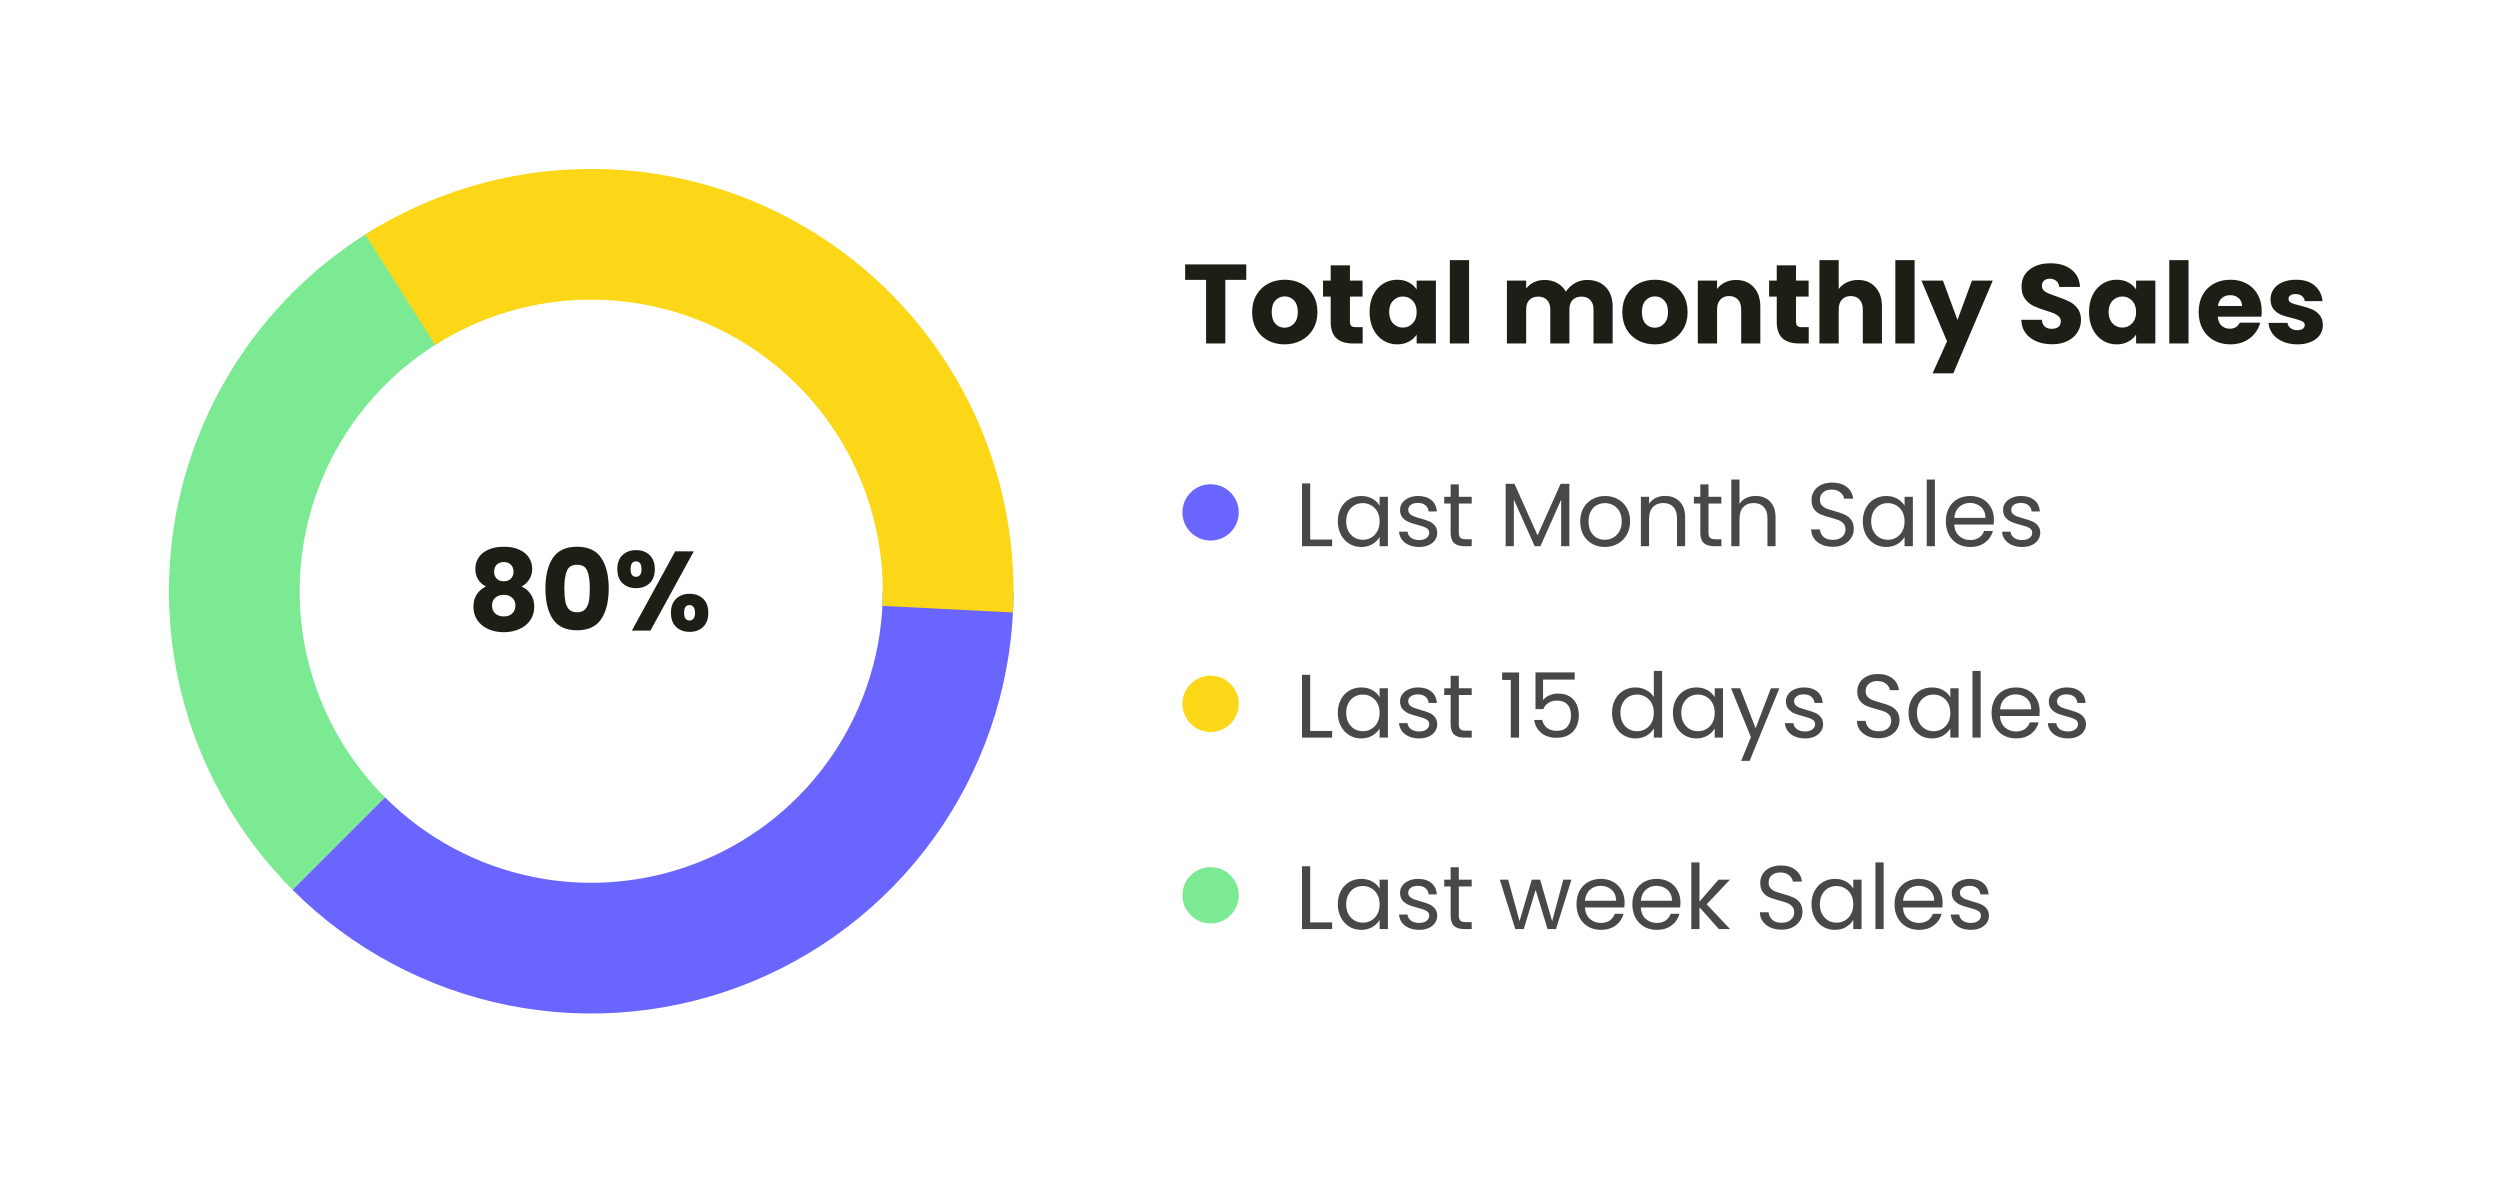 <svg width="444" height="210" viewBox="0 0 444 210" fill="none" xmlns="http://www.w3.org/2000/svg">
<rect width="444" height="210" fill="white"/>
<path d="M86.3 104.16C85.047 103.493 84.42 102.447 84.42 101.02C84.42 100.3 84.607 99.647 84.98 99.06C85.353 98.46 85.92 97.987 86.68 97.64C87.44 97.28 88.373 97.1 89.48 97.1C90.587 97.1 91.513 97.28 92.26 97.64C93.02 97.987 93.587 98.46 93.96 99.06C94.333 99.647 94.52 100.3 94.52 101.02C94.52 101.74 94.347 102.367 94 102.9C93.667 103.433 93.213 103.853 92.64 104.16C93.36 104.507 93.913 104.987 94.3 105.6C94.687 106.2 94.88 106.907 94.88 107.72C94.88 108.667 94.64 109.487 94.16 110.18C93.68 110.86 93.027 111.38 92.2 111.74C91.387 112.1 90.48 112.28 89.48 112.28C88.48 112.28 87.567 112.1 86.74 111.74C85.927 111.38 85.28 110.86 84.8 110.18C84.32 109.487 84.08 108.667 84.08 107.72C84.08 106.893 84.273 106.18 84.66 105.58C85.047 104.967 85.593 104.493 86.3 104.16ZM91.2 101.54C91.2 100.993 91.04 100.573 90.72 100.28C90.413 99.973 90 99.82 89.48 99.82C88.96 99.82 88.54 99.973 88.22 100.28C87.913 100.587 87.76 101.013 87.76 101.56C87.76 102.08 87.92 102.493 88.24 102.8C88.56 103.093 88.973 103.24 89.48 103.24C89.987 103.24 90.4 103.087 90.72 102.78C91.04 102.473 91.2 102.06 91.2 101.54ZM89.48 105.64C88.853 105.64 88.347 105.813 87.96 106.16C87.573 106.493 87.38 106.96 87.38 107.56C87.38 108.12 87.567 108.58 87.94 108.94C88.327 109.3 88.84 109.48 89.48 109.48C90.12 109.48 90.62 109.3 90.98 108.94C91.353 108.58 91.54 108.12 91.54 107.56C91.54 106.973 91.347 106.507 90.96 106.16C90.587 105.813 90.093 105.64 89.48 105.64ZM96.869 104.5C96.869 102.207 97.309 100.4 98.189 99.08C99.082 97.76 100.515 97.1 102.489 97.1C104.462 97.1 105.889 97.76 106.769 99.08C107.662 100.4 108.109 102.207 108.109 104.5C108.109 106.82 107.662 108.64 106.769 109.96C105.889 111.28 104.462 111.94 102.489 111.94C100.515 111.94 99.082 111.28 98.189 109.96C97.309 108.64 96.869 106.82 96.869 104.5ZM104.749 104.5C104.749 103.153 104.602 102.12 104.309 101.4C104.015 100.667 103.409 100.3 102.489 100.3C101.569 100.3 100.962 100.667 100.669 101.4C100.375 102.12 100.229 103.153 100.229 104.5C100.229 105.407 100.282 106.16 100.389 106.76C100.495 107.347 100.709 107.827 101.029 108.2C101.362 108.56 101.849 108.74 102.489 108.74C103.129 108.74 103.609 108.56 103.929 108.2C104.262 107.827 104.482 107.347 104.589 106.76C104.695 106.16 104.749 105.407 104.749 104.5ZM109.636 101.08C109.636 100 109.942 99.167 110.556 98.58C111.182 97.993 111.989 97.7 112.976 97.7C113.962 97.7 114.762 97.993 115.376 98.58C115.989 99.167 116.296 100 116.296 101.08C116.296 102.16 115.989 102.993 115.376 103.58C114.762 104.167 113.962 104.46 112.976 104.46C111.989 104.46 111.182 104.167 110.556 103.58C109.942 102.993 109.636 102.16 109.636 101.08ZM123.216 97.92L115.516 112H112.216L119.916 97.92H123.216ZM112.956 99.7C112.316 99.7 111.996 100.16 111.996 101.08C111.996 101.987 112.316 102.44 112.956 102.44C113.262 102.44 113.502 102.327 113.676 102.1C113.849 101.873 113.936 101.533 113.936 101.08C113.936 100.16 113.609 99.7 112.956 99.7ZM119.156 108.84C119.156 107.76 119.462 106.927 120.076 106.34C120.689 105.753 121.489 105.46 122.476 105.46C123.462 105.46 124.262 105.753 124.876 106.34C125.489 106.927 125.796 107.76 125.796 108.84C125.796 109.92 125.489 110.753 124.876 111.34C124.262 111.927 123.462 112.22 122.476 112.22C121.489 112.22 120.689 111.927 120.076 111.34C119.462 110.753 119.156 109.92 119.156 108.84ZM122.456 107.46C122.149 107.46 121.909 107.573 121.736 107.8C121.576 108.027 121.496 108.373 121.496 108.84C121.496 109.747 121.816 110.2 122.456 110.2C122.762 110.2 123.002 110.087 123.176 109.86C123.349 109.633 123.436 109.293 123.436 108.84C123.436 108.387 123.349 108.047 123.176 107.82C123.002 107.58 122.762 107.46 122.456 107.46Z" fill="#1D1F17"/>
<path d="M51.967 158.033C43.847 149.913 37.701 140.038 34.001 129.168C30.3 118.298 29.146 106.723 30.625 95.336C32.105 83.949 36.179 73.053 42.535 63.49C48.89 53.926 57.356 45.95 67.281 40.175L78.957 60.241C72.104 64.228 66.258 69.736 61.87 76.339C57.482 82.942 54.669 90.465 53.647 98.327C52.626 106.19 53.423 114.181 55.978 121.687C58.533 129.192 62.777 136.011 68.383 141.617L51.967 158.033Z" fill="#7CE993"/>
<path d="M180 105C180 119.834 175.601 134.334 167.36 146.668C159.119 159.001 147.406 168.614 133.701 174.291C119.997 179.968 104.917 181.453 90.368 178.559C75.82 175.665 62.456 168.522 51.967 158.033L68.383 141.617C75.625 148.859 84.852 153.791 94.897 155.789C104.943 157.787 115.355 156.762 124.817 152.842C134.279 148.923 142.367 142.286 148.057 133.77C153.747 125.254 156.784 115.242 156.784 105H180Z" fill="#6A65FF"/>
<path d="M64.862 41.644C76.475 34.287 89.886 30.263 103.631 30.012C117.376 29.762 130.926 33.293 142.799 40.222C154.673 47.15 164.414 57.209 170.958 69.299C177.502 81.388 180.597 95.044 179.905 108.774L156.719 107.606C157.196 98.126 155.059 88.697 150.541 80.35C146.023 72.002 139.297 65.057 131.099 60.273C122.901 55.49 113.545 53.051 104.055 53.224C94.565 53.398 85.305 56.176 77.287 61.255L64.862 41.644Z" fill="#FBD718"/>
<path d="M221.34 46.96V49.7H217.62V61H214.2V49.7H210.48V46.96H221.34ZM228.136 61.16C227.043 61.16 226.056 60.927 225.176 60.46C224.31 59.993 223.623 59.327 223.116 58.46C222.623 57.593 222.376 56.58 222.376 55.42C222.376 54.273 222.63 53.267 223.136 52.4C223.643 51.52 224.336 50.847 225.216 50.38C226.096 49.913 227.083 49.68 228.176 49.68C229.27 49.68 230.256 49.913 231.136 50.38C232.016 50.847 232.71 51.52 233.216 52.4C233.723 53.267 233.976 54.273 233.976 55.42C233.976 56.567 233.716 57.58 233.196 58.46C232.69 59.327 231.99 59.993 231.096 60.46C230.216 60.927 229.23 61.16 228.136 61.16ZM228.136 58.2C228.79 58.2 229.343 57.96 229.796 57.48C230.263 57 230.496 56.313 230.496 55.42C230.496 54.527 230.27 53.84 229.816 53.36C229.376 52.88 228.83 52.64 228.176 52.64C227.51 52.64 226.956 52.88 226.516 53.36C226.076 53.827 225.856 54.513 225.856 55.42C225.856 56.313 226.07 57 226.496 57.48C226.936 57.96 227.483 58.2 228.136 58.2ZM242.011 58.1V61H240.271C239.031 61 238.064 60.7 237.371 60.1C236.677 59.487 236.331 58.493 236.331 57.12V52.68H234.971V49.84H236.331V47.12H239.751V49.84H241.991V52.68H239.751V57.16C239.751 57.493 239.831 57.733 239.991 57.88C240.151 58.027 240.417 58.1 240.791 58.1H242.011ZM243.236 55.4C243.236 54.253 243.449 53.247 243.876 52.38C244.316 51.513 244.909 50.847 245.656 50.38C246.402 49.913 247.236 49.68 248.156 49.68C248.942 49.68 249.629 49.84 250.216 50.16C250.816 50.48 251.276 50.9 251.596 51.42V49.84H255.016V61H251.596V59.42C251.262 59.94 250.796 60.36 250.196 60.68C249.609 61 248.922 61.16 248.136 61.16C247.229 61.16 246.402 60.927 245.656 60.46C244.909 59.98 244.316 59.307 243.876 58.44C243.449 57.56 243.236 56.547 243.236 55.4ZM251.596 55.42C251.596 54.567 251.356 53.893 250.876 53.4C250.409 52.907 249.836 52.66 249.156 52.66C248.476 52.66 247.896 52.907 247.416 53.4C246.949 53.88 246.716 54.547 246.716 55.4C246.716 56.253 246.949 56.933 247.416 57.44C247.896 57.933 248.476 58.18 249.156 58.18C249.836 58.18 250.409 57.933 250.876 57.44C251.356 56.947 251.596 56.273 251.596 55.42ZM260.91 46.2V61H257.49V46.2H260.91ZM281.867 49.72C283.253 49.72 284.353 50.14 285.167 50.98C285.993 51.82 286.407 52.987 286.407 54.48V61H283.007V54.94C283.007 54.22 282.813 53.667 282.427 53.28C282.053 52.88 281.533 52.68 280.867 52.68C280.2 52.68 279.673 52.88 279.287 53.28C278.913 53.667 278.727 54.22 278.727 54.94V61H275.327V54.94C275.327 54.22 275.133 53.667 274.747 53.28C274.373 52.88 273.853 52.68 273.187 52.68C272.52 52.68 271.993 52.88 271.607 53.28C271.233 53.667 271.047 54.22 271.047 54.94V61H267.627V49.84H271.047V51.24C271.393 50.773 271.847 50.407 272.407 50.14C272.967 49.86 273.6 49.72 274.307 49.72C275.147 49.72 275.893 49.9 276.547 50.26C277.213 50.62 277.733 51.133 278.107 51.8C278.493 51.187 279.02 50.687 279.687 50.3C280.353 49.913 281.08 49.72 281.867 49.72ZM293.879 61.16C292.785 61.16 291.799 60.927 290.919 60.46C290.052 59.993 289.365 59.327 288.859 58.46C288.365 57.593 288.119 56.58 288.119 55.42C288.119 54.273 288.372 53.267 288.879 52.4C289.385 51.52 290.079 50.847 290.959 50.38C291.839 49.913 292.825 49.68 293.919 49.68C295.012 49.68 295.999 49.913 296.879 50.38C297.759 50.847 298.452 51.52 298.959 52.4C299.465 53.267 299.719 54.273 299.719 55.42C299.719 56.567 299.459 57.58 298.939 58.46C298.432 59.327 297.732 59.993 296.839 60.46C295.959 60.927 294.972 61.16 293.879 61.16ZM293.879 58.2C294.532 58.2 295.085 57.96 295.539 57.48C296.005 57 296.239 56.313 296.239 55.42C296.239 54.527 296.012 53.84 295.559 53.36C295.119 52.88 294.572 52.64 293.919 52.64C293.252 52.64 292.699 52.88 292.259 53.36C291.819 53.827 291.599 54.513 291.599 55.42C291.599 56.313 291.812 57 292.239 57.48C292.679 57.96 293.225 58.2 293.879 58.2ZM308.333 49.72C309.64 49.72 310.68 50.147 311.453 51C312.24 51.84 312.633 53 312.633 54.48V61H309.233V54.94C309.233 54.193 309.04 53.613 308.653 53.2C308.266 52.787 307.746 52.58 307.093 52.58C306.44 52.58 305.92 52.787 305.533 53.2C305.146 53.613 304.953 54.193 304.953 54.94V61H301.533V49.84H304.953V51.32C305.3 50.827 305.766 50.44 306.353 50.16C306.94 49.867 307.6 49.72 308.333 49.72ZM321.23 58.1V61H319.49C318.25 61 317.283 60.7 316.59 60.1C315.896 59.487 315.55 58.493 315.55 57.12V52.68H314.19V49.84H315.55V47.12H318.97V49.84H321.21V52.68H318.97V57.16C318.97 57.493 319.05 57.733 319.21 57.88C319.37 58.027 319.636 58.1 320.01 58.1H321.23ZM329.995 49.72C331.275 49.72 332.301 50.147 333.075 51C333.848 51.84 334.235 53 334.235 54.48V61H330.835V54.94C330.835 54.193 330.641 53.613 330.255 53.2C329.868 52.787 329.348 52.58 328.695 52.58C328.041 52.58 327.521 52.787 327.135 53.2C326.748 53.613 326.555 54.193 326.555 54.94V61H323.135V46.2H326.555V51.34C326.901 50.847 327.375 50.453 327.975 50.16C328.575 49.867 329.248 49.72 329.995 49.72ZM340.031 46.2V61H336.611V46.2H340.031ZM353.91 49.84L346.91 66.3H343.23L345.79 60.62L341.25 49.84H345.07L347.65 56.82L350.21 49.84H353.91ZM364.465 61.14C363.438 61.14 362.518 60.973 361.705 60.64C360.891 60.307 360.238 59.813 359.745 59.16C359.265 58.507 359.011 57.72 358.985 56.8H362.625C362.678 57.32 362.858 57.72 363.165 58C363.471 58.267 363.871 58.4 364.365 58.4C364.871 58.4 365.271 58.287 365.565 58.06C365.858 57.82 366.005 57.493 366.005 57.08C366.005 56.733 365.885 56.447 365.645 56.22C365.418 55.993 365.131 55.807 364.785 55.66C364.451 55.513 363.971 55.347 363.345 55.16C362.438 54.88 361.698 54.6 361.125 54.32C360.551 54.04 360.058 53.627 359.645 53.08C359.231 52.533 359.025 51.82 359.025 50.94C359.025 49.633 359.498 48.613 360.445 47.88C361.391 47.133 362.625 46.76 364.145 46.76C365.691 46.76 366.938 47.133 367.885 47.88C368.831 48.613 369.338 49.64 369.405 50.96H365.705C365.678 50.507 365.511 50.153 365.205 49.9C364.898 49.633 364.505 49.5 364.025 49.5C363.611 49.5 363.278 49.613 363.025 49.84C362.771 50.053 362.645 50.367 362.645 50.78C362.645 51.233 362.858 51.587 363.285 51.84C363.711 52.093 364.378 52.367 365.285 52.66C366.191 52.967 366.925 53.26 367.485 53.54C368.058 53.82 368.551 54.227 368.965 54.76C369.378 55.293 369.585 55.98 369.585 56.82C369.585 57.62 369.378 58.347 368.965 59C368.565 59.653 367.978 60.173 367.205 60.56C366.431 60.947 365.518 61.14 364.465 61.14ZM371.009 55.4C371.009 54.253 371.223 53.247 371.649 52.38C372.089 51.513 372.683 50.847 373.429 50.38C374.176 49.913 375.009 49.68 375.929 49.68C376.716 49.68 377.403 49.84 377.989 50.16C378.589 50.48 379.049 50.9 379.369 51.42V49.84H382.789V61H379.369V59.42C379.036 59.94 378.569 60.36 377.969 60.68C377.383 61 376.696 61.16 375.909 61.16C375.003 61.16 374.176 60.927 373.429 60.46C372.683 59.98 372.089 59.307 371.649 58.44C371.223 57.56 371.009 56.547 371.009 55.4ZM379.369 55.42C379.369 54.567 379.129 53.893 378.649 53.4C378.183 52.907 377.609 52.66 376.929 52.66C376.249 52.66 375.669 52.907 375.189 53.4C374.723 53.88 374.489 54.547 374.489 55.4C374.489 56.253 374.723 56.933 375.189 57.44C375.669 57.933 376.249 58.18 376.929 58.18C377.609 58.18 378.183 57.933 378.649 57.44C379.129 56.947 379.369 56.273 379.369 55.42ZM388.683 46.2V61H385.263V46.2H388.683ZM401.682 55.24C401.682 55.56 401.662 55.893 401.622 56.24H393.882C393.935 56.933 394.155 57.467 394.542 57.84C394.942 58.2 395.429 58.38 396.002 58.38C396.855 58.38 397.449 58.02 397.782 57.3H401.422C401.235 58.033 400.895 58.693 400.402 59.28C399.922 59.867 399.315 60.327 398.582 60.66C397.849 60.993 397.029 61.16 396.122 61.16C395.029 61.16 394.055 60.927 393.202 60.46C392.349 59.993 391.682 59.327 391.202 58.46C390.722 57.593 390.482 56.58 390.482 55.42C390.482 54.26 390.715 53.247 391.182 52.38C391.662 51.513 392.329 50.847 393.182 50.38C394.035 49.913 395.015 49.68 396.122 49.68C397.202 49.68 398.162 49.907 399.002 50.36C399.842 50.813 400.495 51.46 400.962 52.3C401.442 53.14 401.682 54.12 401.682 55.24ZM398.182 54.34C398.182 53.753 397.982 53.287 397.582 52.94C397.182 52.593 396.682 52.42 396.082 52.42C395.509 52.42 395.022 52.587 394.622 52.92C394.235 53.253 393.995 53.727 393.902 54.34H398.182ZM408.026 61.16C407.053 61.16 406.186 60.993 405.426 60.66C404.666 60.327 404.066 59.873 403.626 59.3C403.186 58.713 402.939 58.06 402.886 57.34H406.266C406.306 57.727 406.486 58.04 406.806 58.28C407.126 58.52 407.519 58.64 407.986 58.64C408.413 58.64 408.739 58.56 408.966 58.4C409.206 58.227 409.326 58.007 409.326 57.74C409.326 57.42 409.159 57.187 408.826 57.04C408.493 56.88 407.953 56.707 407.206 56.52C406.406 56.333 405.739 56.14 405.206 55.94C404.673 55.727 404.213 55.4 403.826 54.96C403.439 54.507 403.246 53.9 403.246 53.14C403.246 52.5 403.419 51.92 403.766 51.4C404.126 50.867 404.646 50.447 405.326 50.14C406.019 49.833 406.839 49.68 407.786 49.68C409.186 49.68 410.286 50.027 411.086 50.72C411.899 51.413 412.366 52.333 412.486 53.48H409.326C409.273 53.093 409.099 52.787 408.806 52.56C408.526 52.333 408.153 52.22 407.686 52.22C407.286 52.22 406.979 52.3 406.766 52.46C406.553 52.607 406.446 52.813 406.446 53.08C406.446 53.4 406.613 53.64 406.946 53.8C407.293 53.96 407.826 54.12 408.546 54.28C409.373 54.493 410.046 54.707 410.566 54.92C411.086 55.12 411.539 55.453 411.926 55.92C412.326 56.373 412.533 56.987 412.546 57.76C412.546 58.413 412.359 59 411.986 59.52C411.626 60.027 411.099 60.427 410.406 60.72C409.726 61.013 408.933 61.16 408.026 61.16Z" fill="#1D1F17"/>
<circle cx="215" cy="91" r="5" fill="#6A65FF"/>
<path d="M232.688 95.816H236.592V97H231.232V85.848H232.688V95.816ZM237.594 92.584C237.594 91.688 237.776 90.904 238.138 90.232C238.501 89.549 238.997 89.021 239.626 88.648C240.266 88.275 240.976 88.088 241.754 88.088C242.522 88.088 243.189 88.253 243.754 88.584C244.32 88.915 244.741 89.331 245.018 89.832V88.232H246.49V97H245.018V95.368C244.73 95.88 244.298 96.307 243.722 96.648C243.157 96.979 242.496 97.144 241.738 97.144C240.96 97.144 240.256 96.952 239.626 96.568C238.997 96.184 238.501 95.645 238.138 94.952C237.776 94.259 237.594 93.469 237.594 92.584ZM245.018 92.6C245.018 91.939 244.885 91.363 244.618 90.872C244.352 90.381 243.989 90.008 243.53 89.752C243.082 89.485 242.586 89.352 242.042 89.352C241.498 89.352 241.002 89.48 240.554 89.736C240.106 89.992 239.749 90.365 239.482 90.856C239.216 91.347 239.082 91.923 239.082 92.584C239.082 93.256 239.216 93.843 239.482 94.344C239.749 94.835 240.106 95.213 240.554 95.48C241.002 95.736 241.498 95.864 242.042 95.864C242.586 95.864 243.082 95.736 243.53 95.48C243.989 95.213 244.352 94.835 244.618 94.344C244.885 93.843 245.018 93.261 245.018 92.6ZM252.055 97.144C251.383 97.144 250.78 97.032 250.247 96.808C249.713 96.573 249.292 96.253 248.983 95.848C248.673 95.432 248.503 94.957 248.471 94.424H249.975C250.017 94.861 250.22 95.219 250.583 95.496C250.956 95.773 251.441 95.912 252.039 95.912C252.593 95.912 253.031 95.789 253.351 95.544C253.671 95.299 253.831 94.989 253.831 94.616C253.831 94.232 253.66 93.949 253.319 93.768C252.977 93.576 252.449 93.389 251.735 93.208C251.084 93.037 250.551 92.867 250.135 92.696C249.729 92.515 249.377 92.253 249.079 91.912C248.791 91.56 248.647 91.101 248.647 90.536C248.647 90.088 248.78 89.677 249.047 89.304C249.313 88.931 249.692 88.637 250.183 88.424C250.673 88.2 251.233 88.088 251.863 88.088C252.833 88.088 253.617 88.333 254.215 88.824C254.812 89.315 255.132 89.987 255.175 90.84H253.719C253.687 90.381 253.5 90.013 253.159 89.736C252.828 89.459 252.38 89.32 251.815 89.32C251.292 89.32 250.876 89.432 250.567 89.656C250.257 89.88 250.103 90.173 250.103 90.536C250.103 90.824 250.193 91.064 250.375 91.256C250.567 91.437 250.801 91.587 251.079 91.704C251.367 91.811 251.761 91.933 252.263 92.072C252.892 92.243 253.404 92.413 253.799 92.584C254.193 92.744 254.529 92.989 254.807 93.32C255.095 93.651 255.244 94.083 255.255 94.616C255.255 95.096 255.121 95.528 254.855 95.912C254.588 96.296 254.209 96.6 253.719 96.824C253.239 97.037 252.684 97.144 252.055 97.144ZM259.086 89.432V94.6C259.086 95.027 259.177 95.331 259.358 95.512C259.539 95.683 259.854 95.768 260.302 95.768H261.374V97H260.062C259.251 97 258.643 96.813 258.238 96.44C257.833 96.067 257.63 95.453 257.63 94.6V89.432H256.494V88.232H257.63V86.024H259.086V88.232H261.374V89.432H259.086ZM278.716 85.928V97H277.26V88.744L273.58 97H272.556L268.86 88.728V97H267.404V85.928H268.972L273.068 95.08L277.164 85.928H278.716ZM285.009 97.144C284.188 97.144 283.441 96.957 282.769 96.584C282.108 96.211 281.585 95.683 281.201 95C280.828 94.307 280.641 93.507 280.641 92.6C280.641 91.704 280.833 90.915 281.217 90.232C281.612 89.539 282.145 89.011 282.817 88.648C283.489 88.275 284.241 88.088 285.073 88.088C285.905 88.088 286.657 88.275 287.329 88.648C288.001 89.011 288.529 89.533 288.913 90.216C289.308 90.899 289.505 91.693 289.505 92.6C289.505 93.507 289.302 94.307 288.897 95C288.502 95.683 287.964 96.211 287.281 96.584C286.598 96.957 285.841 97.144 285.009 97.144ZM285.009 95.864C285.532 95.864 286.022 95.741 286.481 95.496C286.94 95.251 287.308 94.883 287.585 94.392C287.873 93.901 288.017 93.304 288.017 92.6C288.017 91.896 287.878 91.299 287.601 90.808C287.324 90.317 286.961 89.955 286.513 89.72C286.065 89.475 285.58 89.352 285.057 89.352C284.524 89.352 284.033 89.475 283.585 89.72C283.148 89.955 282.796 90.317 282.529 90.808C282.262 91.299 282.129 91.896 282.129 92.6C282.129 93.315 282.257 93.917 282.513 94.408C282.78 94.899 283.132 95.267 283.569 95.512C284.006 95.747 284.486 95.864 285.009 95.864ZM295.692 88.072C296.758 88.072 297.622 88.397 298.284 89.048C298.945 89.688 299.276 90.616 299.276 91.832V97H297.836V92.04C297.836 91.165 297.617 90.499 297.18 90.04C296.742 89.571 296.145 89.336 295.388 89.336C294.62 89.336 294.006 89.576 293.548 90.056C293.1 90.536 292.876 91.235 292.876 92.152V97H291.42V88.232H292.876V89.48C293.164 89.032 293.553 88.685 294.044 88.44C294.545 88.195 295.094 88.072 295.692 88.072ZM303.43 89.432V94.6C303.43 95.027 303.521 95.331 303.702 95.512C303.883 95.683 304.198 95.768 304.646 95.768H305.718V97H304.406C303.595 97 302.987 96.813 302.582 96.44C302.177 96.067 301.974 95.453 301.974 94.6V89.432H300.838V88.232H301.974V86.024H303.43V88.232H305.718V89.432H303.43ZM311.834 88.072C312.495 88.072 313.093 88.216 313.626 88.504C314.159 88.781 314.575 89.203 314.874 89.768C315.183 90.333 315.338 91.021 315.338 91.832V97H313.898V92.04C313.898 91.165 313.679 90.499 313.242 90.04C312.805 89.571 312.207 89.336 311.45 89.336C310.682 89.336 310.069 89.576 309.61 90.056C309.162 90.536 308.938 91.235 308.938 92.152V97H307.482V85.16H308.938V89.48C309.226 89.032 309.621 88.685 310.122 88.44C310.634 88.195 311.205 88.072 311.834 88.072ZM325.518 97.112C324.782 97.112 324.121 96.984 323.534 96.728C322.958 96.461 322.505 96.099 322.174 95.64C321.843 95.171 321.673 94.632 321.662 94.024H323.214C323.267 94.547 323.481 94.989 323.854 95.352C324.238 95.704 324.793 95.88 325.518 95.88C326.211 95.88 326.755 95.709 327.15 95.368C327.555 95.016 327.758 94.568 327.758 94.024C327.758 93.597 327.641 93.251 327.406 92.984C327.171 92.717 326.878 92.515 326.526 92.376C326.174 92.237 325.699 92.088 325.102 91.928C324.366 91.736 323.774 91.544 323.326 91.352C322.889 91.16 322.51 90.861 322.19 90.456C321.881 90.04 321.726 89.485 321.726 88.792C321.726 88.184 321.881 87.645 322.19 87.176C322.499 86.707 322.931 86.344 323.486 86.088C324.051 85.832 324.697 85.704 325.422 85.704C326.467 85.704 327.321 85.965 327.982 86.488C328.654 87.011 329.033 87.704 329.118 88.568H327.518C327.465 88.141 327.241 87.768 326.846 87.448C326.451 87.117 325.929 86.952 325.278 86.952C324.67 86.952 324.174 87.112 323.79 87.432C323.406 87.741 323.214 88.179 323.214 88.744C323.214 89.149 323.326 89.48 323.55 89.736C323.785 89.992 324.067 90.189 324.398 90.328C324.739 90.456 325.214 90.605 325.822 90.776C326.558 90.979 327.15 91.181 327.598 91.384C328.046 91.576 328.43 91.88 328.75 92.296C329.07 92.701 329.23 93.256 329.23 93.96C329.23 94.504 329.086 95.016 328.798 95.496C328.51 95.976 328.083 96.365 327.518 96.664C326.953 96.963 326.286 97.112 325.518 97.112ZM330.829 92.584C330.829 91.688 331.01 90.904 331.373 90.232C331.735 89.549 332.231 89.021 332.861 88.648C333.501 88.275 334.21 88.088 334.989 88.088C335.757 88.088 336.423 88.253 336.989 88.584C337.554 88.915 337.975 89.331 338.253 89.832V88.232H339.725V97H338.253V95.368C337.965 95.88 337.533 96.307 336.957 96.648C336.391 96.979 335.73 97.144 334.973 97.144C334.194 97.144 333.49 96.952 332.861 96.568C332.231 96.184 331.735 95.645 331.373 94.952C331.01 94.259 330.829 93.469 330.829 92.584ZM338.253 92.6C338.253 91.939 338.119 91.363 337.853 90.872C337.586 90.381 337.223 90.008 336.765 89.752C336.317 89.485 335.821 89.352 335.277 89.352C334.733 89.352 334.237 89.48 333.789 89.736C333.341 89.992 332.983 90.365 332.717 90.856C332.45 91.347 332.317 91.923 332.317 92.584C332.317 93.256 332.45 93.843 332.717 94.344C332.983 94.835 333.341 95.213 333.789 95.48C334.237 95.736 334.733 95.864 335.277 95.864C335.821 95.864 336.317 95.736 336.765 95.48C337.223 95.213 337.586 94.835 337.853 94.344C338.119 93.843 338.253 93.261 338.253 92.6ZM343.641 85.16V97H342.185V85.16H343.641ZM354.123 92.28C354.123 92.557 354.107 92.851 354.075 93.16H347.067C347.12 94.024 347.413 94.701 347.947 95.192C348.491 95.672 349.147 95.912 349.915 95.912C350.544 95.912 351.067 95.768 351.483 95.48C351.909 95.181 352.208 94.787 352.379 94.296H353.947C353.712 95.139 353.243 95.827 352.539 96.36C351.835 96.883 350.96 97.144 349.915 97.144C349.083 97.144 348.336 96.957 347.675 96.584C347.024 96.211 346.512 95.683 346.139 95C345.765 94.307 345.579 93.507 345.579 92.6C345.579 91.693 345.76 90.899 346.123 90.216C346.485 89.533 346.992 89.011 347.643 88.648C348.304 88.275 349.061 88.088 349.915 88.088C350.747 88.088 351.483 88.269 352.123 88.632C352.763 88.995 353.253 89.496 353.595 90.136C353.947 90.765 354.123 91.48 354.123 92.28ZM352.619 91.976C352.619 91.421 352.496 90.947 352.251 90.552C352.005 90.147 351.669 89.843 351.243 89.64C350.827 89.427 350.363 89.32 349.851 89.32C349.115 89.32 348.485 89.555 347.963 90.024C347.451 90.493 347.157 91.144 347.083 91.976H352.619ZM359.149 97.144C358.477 97.144 357.874 97.032 357.341 96.808C356.807 96.573 356.386 96.253 356.077 95.848C355.767 95.432 355.597 94.957 355.565 94.424H357.069C357.111 94.861 357.314 95.219 357.677 95.496C358.05 95.773 358.535 95.912 359.133 95.912C359.687 95.912 360.125 95.789 360.445 95.544C360.765 95.299 360.925 94.989 360.925 94.616C360.925 94.232 360.754 93.949 360.413 93.768C360.071 93.576 359.543 93.389 358.829 93.208C358.178 93.037 357.645 92.867 357.229 92.696C356.823 92.515 356.471 92.253 356.173 91.912C355.885 91.56 355.741 91.101 355.741 90.536C355.741 90.088 355.874 89.677 356.141 89.304C356.407 88.931 356.786 88.637 357.277 88.424C357.767 88.2 358.327 88.088 358.957 88.088C359.927 88.088 360.711 88.333 361.309 88.824C361.906 89.315 362.226 89.987 362.269 90.84H360.813C360.781 90.381 360.594 90.013 360.253 89.736C359.922 89.459 359.474 89.32 358.909 89.32C358.386 89.32 357.97 89.432 357.661 89.656C357.351 89.88 357.197 90.173 357.197 90.536C357.197 90.824 357.287 91.064 357.469 91.256C357.661 91.437 357.895 91.587 358.173 91.704C358.461 91.811 358.855 91.933 359.357 92.072C359.986 92.243 360.498 92.413 360.893 92.584C361.287 92.744 361.623 92.989 361.901 93.32C362.189 93.651 362.338 94.083 362.349 94.616C362.349 95.096 362.215 95.528 361.949 95.912C361.682 96.296 361.303 96.6 360.813 96.824C360.333 97.037 359.778 97.144 359.149 97.144Z" fill="#484848"/>
<circle cx="215" cy="125" r="5" fill="#FBD718"/>
<path d="M232.688 129.816H236.592V131H231.232V119.848H232.688V129.816ZM237.594 126.584C237.594 125.688 237.776 124.904 238.138 124.232C238.501 123.549 238.997 123.021 239.626 122.648C240.266 122.275 240.976 122.088 241.754 122.088C242.522 122.088 243.189 122.253 243.754 122.584C244.32 122.915 244.741 123.331 245.018 123.832V122.232H246.49V131H245.018V129.368C244.73 129.88 244.298 130.307 243.722 130.648C243.157 130.979 242.496 131.144 241.738 131.144C240.96 131.144 240.256 130.952 239.626 130.568C238.997 130.184 238.501 129.645 238.138 128.952C237.776 128.259 237.594 127.469 237.594 126.584ZM245.018 126.6C245.018 125.939 244.885 125.363 244.618 124.872C244.352 124.381 243.989 124.008 243.53 123.752C243.082 123.485 242.586 123.352 242.042 123.352C241.498 123.352 241.002 123.48 240.554 123.736C240.106 123.992 239.749 124.365 239.482 124.856C239.216 125.347 239.082 125.923 239.082 126.584C239.082 127.256 239.216 127.843 239.482 128.344C239.749 128.835 240.106 129.213 240.554 129.48C241.002 129.736 241.498 129.864 242.042 129.864C242.586 129.864 243.082 129.736 243.53 129.48C243.989 129.213 244.352 128.835 244.618 128.344C244.885 127.843 245.018 127.261 245.018 126.6ZM252.055 131.144C251.383 131.144 250.78 131.032 250.247 130.808C249.713 130.573 249.292 130.253 248.983 129.848C248.673 129.432 248.503 128.957 248.471 128.424H249.975C250.017 128.861 250.22 129.219 250.583 129.496C250.956 129.773 251.441 129.912 252.039 129.912C252.593 129.912 253.031 129.789 253.351 129.544C253.671 129.299 253.831 128.989 253.831 128.616C253.831 128.232 253.66 127.949 253.319 127.768C252.977 127.576 252.449 127.389 251.735 127.208C251.084 127.037 250.551 126.867 250.135 126.696C249.729 126.515 249.377 126.253 249.079 125.912C248.791 125.56 248.647 125.101 248.647 124.536C248.647 124.088 248.78 123.677 249.047 123.304C249.313 122.931 249.692 122.637 250.183 122.424C250.673 122.2 251.233 122.088 251.863 122.088C252.833 122.088 253.617 122.333 254.215 122.824C254.812 123.315 255.132 123.987 255.175 124.84H253.719C253.687 124.381 253.5 124.013 253.159 123.736C252.828 123.459 252.38 123.32 251.815 123.32C251.292 123.32 250.876 123.432 250.567 123.656C250.257 123.88 250.103 124.173 250.103 124.536C250.103 124.824 250.193 125.064 250.375 125.256C250.567 125.437 250.801 125.587 251.079 125.704C251.367 125.811 251.761 125.933 252.263 126.072C252.892 126.243 253.404 126.413 253.799 126.584C254.193 126.744 254.529 126.989 254.807 127.32C255.095 127.651 255.244 128.083 255.255 128.616C255.255 129.096 255.121 129.528 254.855 129.912C254.588 130.296 254.209 130.6 253.719 130.824C253.239 131.037 252.684 131.144 252.055 131.144ZM259.086 123.432V128.6C259.086 129.027 259.177 129.331 259.358 129.512C259.539 129.683 259.854 129.768 260.302 129.768H261.374V131H260.062C259.251 131 258.643 130.813 258.238 130.44C257.833 130.067 257.63 129.453 257.63 128.6V123.432H256.494V122.232H257.63V120.024H259.086V122.232H261.374V123.432H259.086ZM266.78 120.76V119.432H269.788V131H268.316V120.76H266.78ZM279.665 120.696H274.049V124.344C274.294 124.003 274.657 123.725 275.137 123.512C275.617 123.288 276.134 123.176 276.689 123.176C277.574 123.176 278.294 123.363 278.849 123.736C279.404 124.099 279.798 124.573 280.033 125.16C280.278 125.736 280.401 126.349 280.401 127C280.401 127.768 280.257 128.456 279.969 129.064C279.681 129.672 279.238 130.152 278.641 130.504C278.054 130.856 277.324 131.032 276.449 131.032C275.329 131.032 274.422 130.744 273.729 130.168C273.036 129.592 272.614 128.824 272.465 127.864H273.889C274.028 128.472 274.321 128.947 274.769 129.288C275.217 129.629 275.782 129.8 276.465 129.8C277.308 129.8 277.942 129.549 278.369 129.048C278.796 128.536 279.009 127.864 279.009 127.032C279.009 126.2 278.796 125.56 278.369 125.112C277.942 124.653 277.313 124.424 276.481 124.424C275.916 124.424 275.42 124.563 274.993 124.84C274.577 125.107 274.273 125.475 274.081 125.944H272.705V119.416H279.665V120.696ZM286.297 126.584C286.297 125.688 286.479 124.904 286.841 124.232C287.204 123.549 287.7 123.021 288.329 122.648C288.969 122.275 289.684 122.088 290.473 122.088C291.156 122.088 291.791 122.248 292.377 122.568C292.964 122.877 293.412 123.288 293.721 123.8V119.16H295.193V131H293.721V129.352C293.433 129.875 293.007 130.307 292.441 130.648C291.876 130.979 291.215 131.144 290.457 131.144C289.679 131.144 288.969 130.952 288.329 130.568C287.7 130.184 287.204 129.645 286.841 128.952C286.479 128.259 286.297 127.469 286.297 126.584ZM293.721 126.6C293.721 125.939 293.588 125.363 293.321 124.872C293.055 124.381 292.692 124.008 292.233 123.752C291.785 123.485 291.289 123.352 290.745 123.352C290.201 123.352 289.705 123.48 289.257 123.736C288.809 123.992 288.452 124.365 288.185 124.856C287.919 125.347 287.785 125.923 287.785 126.584C287.785 127.256 287.919 127.843 288.185 128.344C288.452 128.835 288.809 129.213 289.257 129.48C289.705 129.736 290.201 129.864 290.745 129.864C291.289 129.864 291.785 129.736 292.233 129.48C292.692 129.213 293.055 128.835 293.321 128.344C293.588 127.843 293.721 127.261 293.721 126.6ZM297.11 126.584C297.11 125.688 297.291 124.904 297.654 124.232C298.017 123.549 298.513 123.021 299.142 122.648C299.782 122.275 300.491 122.088 301.27 122.088C302.038 122.088 302.705 122.253 303.27 122.584C303.835 122.915 304.257 123.331 304.534 123.832V122.232H306.006V131H304.534V129.368C304.246 129.88 303.814 130.307 303.238 130.648C302.673 130.979 302.011 131.144 301.254 131.144C300.475 131.144 299.771 130.952 299.142 130.568C298.513 130.184 298.017 129.645 297.654 128.952C297.291 128.259 297.11 127.469 297.11 126.584ZM304.534 126.6C304.534 125.939 304.401 125.363 304.134 124.872C303.867 124.381 303.505 124.008 303.046 123.752C302.598 123.485 302.102 123.352 301.558 123.352C301.014 123.352 300.518 123.48 300.07 123.736C299.622 123.992 299.265 124.365 298.998 124.856C298.731 125.347 298.598 125.923 298.598 126.584C298.598 127.256 298.731 127.843 298.998 128.344C299.265 128.835 299.622 129.213 300.07 129.48C300.518 129.736 301.014 129.864 301.558 129.864C302.102 129.864 302.598 129.736 303.046 129.48C303.505 129.213 303.867 128.835 304.134 128.344C304.401 127.843 304.534 127.261 304.534 126.6ZM316.018 122.232L310.738 135.128H309.234L310.962 130.904L307.426 122.232H309.042L311.794 129.336L314.514 122.232H316.018ZM320.586 131.144C319.914 131.144 319.311 131.032 318.778 130.808C318.245 130.573 317.823 130.253 317.514 129.848C317.205 129.432 317.034 128.957 317.002 128.424H318.506C318.549 128.861 318.751 129.219 319.114 129.496C319.487 129.773 319.973 129.912 320.57 129.912C321.125 129.912 321.562 129.789 321.882 129.544C322.202 129.299 322.362 128.989 322.362 128.616C322.362 128.232 322.191 127.949 321.85 127.768C321.509 127.576 320.981 127.389 320.266 127.208C319.615 127.037 319.082 126.867 318.666 126.696C318.261 126.515 317.909 126.253 317.61 125.912C317.322 125.56 317.178 125.101 317.178 124.536C317.178 124.088 317.311 123.677 317.578 123.304C317.845 122.931 318.223 122.637 318.714 122.424C319.205 122.2 319.765 122.088 320.394 122.088C321.365 122.088 322.149 122.333 322.746 122.824C323.343 123.315 323.663 123.987 323.706 124.84H322.25C322.218 124.381 322.031 124.013 321.69 123.736C321.359 123.459 320.911 123.32 320.346 123.32C319.823 123.32 319.407 123.432 319.098 123.656C318.789 123.88 318.634 124.173 318.634 124.536C318.634 124.824 318.725 125.064 318.906 125.256C319.098 125.437 319.333 125.587 319.61 125.704C319.898 125.811 320.293 125.933 320.794 126.072C321.423 126.243 321.935 126.413 322.33 126.584C322.725 126.744 323.061 126.989 323.338 127.32C323.626 127.651 323.775 128.083 323.786 128.616C323.786 129.096 323.653 129.528 323.386 129.912C323.119 130.296 322.741 130.6 322.25 130.824C321.77 131.037 321.215 131.144 320.586 131.144ZM333.643 131.112C332.907 131.112 332.246 130.984 331.659 130.728C331.083 130.461 330.63 130.099 330.299 129.64C329.968 129.171 329.798 128.632 329.787 128.024H331.339C331.392 128.547 331.606 128.989 331.979 129.352C332.363 129.704 332.918 129.88 333.643 129.88C334.336 129.88 334.88 129.709 335.275 129.368C335.68 129.016 335.883 128.568 335.883 128.024C335.883 127.597 335.766 127.251 335.531 126.984C335.296 126.717 335.003 126.515 334.651 126.376C334.299 126.237 333.824 126.088 333.227 125.928C332.491 125.736 331.899 125.544 331.451 125.352C331.014 125.16 330.635 124.861 330.315 124.456C330.006 124.04 329.851 123.485 329.851 122.792C329.851 122.184 330.006 121.645 330.315 121.176C330.624 120.707 331.056 120.344 331.611 120.088C332.176 119.832 332.822 119.704 333.547 119.704C334.592 119.704 335.446 119.965 336.107 120.488C336.779 121.011 337.158 121.704 337.243 122.568H335.643C335.59 122.141 335.366 121.768 334.971 121.448C334.576 121.117 334.054 120.952 333.403 120.952C332.795 120.952 332.299 121.112 331.915 121.432C331.531 121.741 331.339 122.179 331.339 122.744C331.339 123.149 331.451 123.48 331.675 123.736C331.91 123.992 332.192 124.189 332.523 124.328C332.864 124.456 333.339 124.605 333.947 124.776C334.683 124.979 335.275 125.181 335.723 125.384C336.171 125.576 336.555 125.88 336.875 126.296C337.195 126.701 337.355 127.256 337.355 127.96C337.355 128.504 337.211 129.016 336.923 129.496C336.635 129.976 336.208 130.365 335.643 130.664C335.078 130.963 334.411 131.112 333.643 131.112ZM338.954 126.584C338.954 125.688 339.135 124.904 339.498 124.232C339.86 123.549 340.356 123.021 340.986 122.648C341.626 122.275 342.335 122.088 343.114 122.088C343.882 122.088 344.548 122.253 345.114 122.584C345.679 122.915 346.1 123.331 346.378 123.832V122.232H347.85V131H346.378V129.368C346.09 129.88 345.658 130.307 345.082 130.648C344.516 130.979 343.855 131.144 343.098 131.144C342.319 131.144 341.615 130.952 340.986 130.568C340.356 130.184 339.86 129.645 339.498 128.952C339.135 128.259 338.954 127.469 338.954 126.584ZM346.378 126.6C346.378 125.939 346.244 125.363 345.978 124.872C345.711 124.381 345.348 124.008 344.89 123.752C344.442 123.485 343.946 123.352 343.402 123.352C342.858 123.352 342.362 123.48 341.914 123.736C341.466 123.992 341.108 124.365 340.842 124.856C340.575 125.347 340.442 125.923 340.442 126.584C340.442 127.256 340.575 127.843 340.842 128.344C341.108 128.835 341.466 129.213 341.914 129.48C342.362 129.736 342.858 129.864 343.402 129.864C343.946 129.864 344.442 129.736 344.89 129.48C345.348 129.213 345.711 128.835 345.978 128.344C346.244 127.843 346.378 127.261 346.378 126.6ZM351.766 119.16V131H350.31V119.16H351.766ZM362.248 126.28C362.248 126.557 362.232 126.851 362.2 127.16H355.192C355.245 128.024 355.538 128.701 356.072 129.192C356.616 129.672 357.272 129.912 358.04 129.912C358.669 129.912 359.192 129.768 359.608 129.48C360.034 129.181 360.333 128.787 360.504 128.296H362.072C361.837 129.139 361.368 129.827 360.664 130.36C359.96 130.883 359.085 131.144 358.04 131.144C357.208 131.144 356.461 130.957 355.8 130.584C355.149 130.211 354.637 129.683 354.264 129C353.89 128.307 353.704 127.507 353.704 126.6C353.704 125.693 353.885 124.899 354.248 124.216C354.61 123.533 355.117 123.011 355.768 122.648C356.429 122.275 357.186 122.088 358.04 122.088C358.872 122.088 359.608 122.269 360.248 122.632C360.888 122.995 361.378 123.496 361.72 124.136C362.072 124.765 362.248 125.48 362.248 126.28ZM360.744 125.976C360.744 125.421 360.621 124.947 360.376 124.552C360.13 124.147 359.794 123.843 359.368 123.64C358.952 123.427 358.488 123.32 357.976 123.32C357.24 123.32 356.61 123.555 356.088 124.024C355.576 124.493 355.282 125.144 355.208 125.976H360.744ZM367.274 131.144C366.602 131.144 365.999 131.032 365.466 130.808C364.932 130.573 364.511 130.253 364.202 129.848C363.892 129.432 363.722 128.957 363.69 128.424H365.194C365.236 128.861 365.439 129.219 365.802 129.496C366.175 129.773 366.66 129.912 367.258 129.912C367.812 129.912 368.25 129.789 368.57 129.544C368.89 129.299 369.05 128.989 369.05 128.616C369.05 128.232 368.879 127.949 368.538 127.768C368.196 127.576 367.668 127.389 366.954 127.208C366.303 127.037 365.77 126.867 365.354 126.696C364.948 126.515 364.596 126.253 364.298 125.912C364.01 125.56 363.866 125.101 363.866 124.536C363.866 124.088 363.999 123.677 364.266 123.304C364.532 122.931 364.911 122.637 365.402 122.424C365.892 122.2 366.452 122.088 367.082 122.088C368.052 122.088 368.836 122.333 369.434 122.824C370.031 123.315 370.351 123.987 370.394 124.84H368.938C368.906 124.381 368.719 124.013 368.378 123.736C368.047 123.459 367.599 123.32 367.034 123.32C366.511 123.32 366.095 123.432 365.786 123.656C365.476 123.88 365.322 124.173 365.322 124.536C365.322 124.824 365.412 125.064 365.594 125.256C365.786 125.437 366.02 125.587 366.298 125.704C366.586 125.811 366.98 125.933 367.482 126.072C368.111 126.243 368.623 126.413 369.018 126.584C369.412 126.744 369.748 126.989 370.026 127.32C370.314 127.651 370.463 128.083 370.474 128.616C370.474 129.096 370.34 129.528 370.074 129.912C369.807 130.296 369.428 130.6 368.938 130.824C368.458 131.037 367.903 131.144 367.274 131.144Z" fill="#484848"/>
<circle cx="215" cy="159" r="5" fill="#7CE993"/>
<path d="M232.688 163.816H236.592V165H231.232V153.848H232.688V163.816ZM237.594 160.584C237.594 159.688 237.776 158.904 238.138 158.232C238.501 157.549 238.997 157.021 239.626 156.648C240.266 156.275 240.976 156.088 241.754 156.088C242.522 156.088 243.189 156.253 243.754 156.584C244.32 156.915 244.741 157.331 245.018 157.832V156.232H246.49V165H245.018V163.368C244.73 163.88 244.298 164.307 243.722 164.648C243.157 164.979 242.496 165.144 241.738 165.144C240.96 165.144 240.256 164.952 239.626 164.568C238.997 164.184 238.501 163.645 238.138 162.952C237.776 162.259 237.594 161.469 237.594 160.584ZM245.018 160.6C245.018 159.939 244.885 159.363 244.618 158.872C244.352 158.381 243.989 158.008 243.53 157.752C243.082 157.485 242.586 157.352 242.042 157.352C241.498 157.352 241.002 157.48 240.554 157.736C240.106 157.992 239.749 158.365 239.482 158.856C239.216 159.347 239.082 159.923 239.082 160.584C239.082 161.256 239.216 161.843 239.482 162.344C239.749 162.835 240.106 163.213 240.554 163.48C241.002 163.736 241.498 163.864 242.042 163.864C242.586 163.864 243.082 163.736 243.53 163.48C243.989 163.213 244.352 162.835 244.618 162.344C244.885 161.843 245.018 161.261 245.018 160.6ZM252.055 165.144C251.383 165.144 250.78 165.032 250.247 164.808C249.713 164.573 249.292 164.253 248.983 163.848C248.673 163.432 248.503 162.957 248.471 162.424H249.975C250.017 162.861 250.22 163.219 250.583 163.496C250.956 163.773 251.441 163.912 252.039 163.912C252.593 163.912 253.031 163.789 253.351 163.544C253.671 163.299 253.831 162.989 253.831 162.616C253.831 162.232 253.66 161.949 253.319 161.768C252.977 161.576 252.449 161.389 251.735 161.208C251.084 161.037 250.551 160.867 250.135 160.696C249.729 160.515 249.377 160.253 249.079 159.912C248.791 159.56 248.647 159.101 248.647 158.536C248.647 158.088 248.78 157.677 249.047 157.304C249.313 156.931 249.692 156.637 250.183 156.424C250.673 156.2 251.233 156.088 251.863 156.088C252.833 156.088 253.617 156.333 254.215 156.824C254.812 157.315 255.132 157.987 255.175 158.84H253.719C253.687 158.381 253.5 158.013 253.159 157.736C252.828 157.459 252.38 157.32 251.815 157.32C251.292 157.32 250.876 157.432 250.567 157.656C250.257 157.88 250.103 158.173 250.103 158.536C250.103 158.824 250.193 159.064 250.375 159.256C250.567 159.437 250.801 159.587 251.079 159.704C251.367 159.811 251.761 159.933 252.263 160.072C252.892 160.243 253.404 160.413 253.799 160.584C254.193 160.744 254.529 160.989 254.807 161.32C255.095 161.651 255.244 162.083 255.255 162.616C255.255 163.096 255.121 163.528 254.855 163.912C254.588 164.296 254.209 164.6 253.719 164.824C253.239 165.037 252.684 165.144 252.055 165.144ZM259.086 157.432V162.6C259.086 163.027 259.177 163.331 259.358 163.512C259.539 163.683 259.854 163.768 260.302 163.768H261.374V165H260.062C259.251 165 258.643 164.813 258.238 164.44C257.833 164.067 257.63 163.453 257.63 162.6V157.432H256.494V156.232H257.63V154.024H259.086V156.232H261.374V157.432H259.086ZM279.084 156.232L276.348 165H274.844L272.732 158.04L270.62 165H269.116L266.364 156.232H267.852L269.868 163.592L272.044 156.232H273.532L275.66 163.608L277.644 156.232H279.084ZM288.529 160.28C288.529 160.557 288.513 160.851 288.481 161.16H281.473C281.526 162.024 281.82 162.701 282.353 163.192C282.897 163.672 283.553 163.912 284.321 163.912C284.95 163.912 285.473 163.768 285.889 163.48C286.316 163.181 286.614 162.787 286.785 162.296H288.353C288.118 163.139 287.649 163.827 286.945 164.36C286.241 164.883 285.366 165.144 284.321 165.144C283.489 165.144 282.742 164.957 282.081 164.584C281.43 164.211 280.918 163.683 280.545 163C280.172 162.307 279.985 161.507 279.985 160.6C279.985 159.693 280.166 158.899 280.529 158.216C280.892 157.533 281.398 157.011 282.049 156.648C282.71 156.275 283.468 156.088 284.321 156.088C285.153 156.088 285.889 156.269 286.529 156.632C287.169 156.995 287.66 157.496 288.001 158.136C288.353 158.765 288.529 159.48 288.529 160.28ZM287.025 159.976C287.025 159.421 286.902 158.947 286.657 158.552C286.412 158.147 286.076 157.843 285.649 157.64C285.233 157.427 284.769 157.32 284.257 157.32C283.521 157.32 282.892 157.555 282.369 158.024C281.857 158.493 281.564 159.144 281.489 159.976H287.025ZM298.451 160.28C298.451 160.557 298.435 160.851 298.403 161.16H291.395C291.448 162.024 291.741 162.701 292.275 163.192C292.819 163.672 293.475 163.912 294.243 163.912C294.872 163.912 295.395 163.768 295.811 163.48C296.237 163.181 296.536 162.787 296.707 162.296H298.275C298.04 163.139 297.571 163.827 296.867 164.36C296.163 164.883 295.288 165.144 294.243 165.144C293.411 165.144 292.664 164.957 292.003 164.584C291.352 164.211 290.84 163.683 290.467 163C290.093 162.307 289.907 161.507 289.907 160.6C289.907 159.693 290.088 158.899 290.451 158.216C290.813 157.533 291.32 157.011 291.971 156.648C292.632 156.275 293.389 156.088 294.243 156.088C295.075 156.088 295.811 156.269 296.451 156.632C297.091 156.995 297.581 157.496 297.923 158.136C298.275 158.765 298.451 159.48 298.451 160.28ZM296.947 159.976C296.947 159.421 296.824 158.947 296.579 158.552C296.333 158.147 295.997 157.843 295.571 157.64C295.155 157.427 294.691 157.32 294.179 157.32C293.443 157.32 292.813 157.555 292.291 158.024C291.779 158.493 291.485 159.144 291.411 159.976H296.947ZM305.269 165L301.829 161.128V165H300.373V153.16H301.829V160.12L305.205 156.232H307.237L303.109 160.6L307.253 165H305.269ZM316.409 165.112C315.673 165.112 315.011 164.984 314.425 164.728C313.849 164.461 313.395 164.099 313.065 163.64C312.734 163.171 312.563 162.632 312.553 162.024H314.105C314.158 162.547 314.371 162.989 314.745 163.352C315.129 163.704 315.683 163.88 316.409 163.88C317.102 163.88 317.646 163.709 318.041 163.368C318.446 163.016 318.649 162.568 318.649 162.024C318.649 161.597 318.531 161.251 318.297 160.984C318.062 160.717 317.769 160.515 317.417 160.376C317.065 160.237 316.59 160.088 315.993 159.928C315.257 159.736 314.665 159.544 314.217 159.352C313.779 159.16 313.401 158.861 313.081 158.456C312.771 158.04 312.617 157.485 312.617 156.792C312.617 156.184 312.771 155.645 313.081 155.176C313.39 154.707 313.822 154.344 314.377 154.088C314.942 153.832 315.587 153.704 316.313 153.704C317.358 153.704 318.211 153.965 318.873 154.488C319.545 155.011 319.923 155.704 320.009 156.568H318.409C318.355 156.141 318.131 155.768 317.737 155.448C317.342 155.117 316.819 154.952 316.169 154.952C315.561 154.952 315.065 155.112 314.681 155.432C314.297 155.741 314.105 156.179 314.105 156.744C314.105 157.149 314.217 157.48 314.441 157.736C314.675 157.992 314.958 158.189 315.289 158.328C315.63 158.456 316.105 158.605 316.713 158.776C317.449 158.979 318.041 159.181 318.489 159.384C318.937 159.576 319.321 159.88 319.641 160.296C319.961 160.701 320.121 161.256 320.121 161.96C320.121 162.504 319.977 163.016 319.689 163.496C319.401 163.976 318.974 164.365 318.409 164.664C317.843 164.963 317.177 165.112 316.409 165.112ZM321.719 160.584C321.719 159.688 321.901 158.904 322.263 158.232C322.626 157.549 323.122 157.021 323.751 156.648C324.391 156.275 325.101 156.088 325.879 156.088C326.647 156.088 327.314 156.253 327.879 156.584C328.445 156.915 328.866 157.331 329.143 157.832V156.232H330.615V165H329.143V163.368C328.855 163.88 328.423 164.307 327.847 164.648C327.282 164.979 326.621 165.144 325.863 165.144C325.085 165.144 324.381 164.952 323.751 164.568C323.122 164.184 322.626 163.645 322.263 162.952C321.901 162.259 321.719 161.469 321.719 160.584ZM329.143 160.6C329.143 159.939 329.01 159.363 328.743 158.872C328.477 158.381 328.114 158.008 327.655 157.752C327.207 157.485 326.711 157.352 326.167 157.352C325.623 157.352 325.127 157.48 324.679 157.736C324.231 157.992 323.874 158.365 323.607 158.856C323.341 159.347 323.207 159.923 323.207 160.584C323.207 161.256 323.341 161.843 323.607 162.344C323.874 162.835 324.231 163.213 324.679 163.48C325.127 163.736 325.623 163.864 326.167 163.864C326.711 163.864 327.207 163.736 327.655 163.48C328.114 163.213 328.477 162.835 328.743 162.344C329.01 161.843 329.143 161.261 329.143 160.6ZM334.532 153.16V165H333.076V153.16H334.532ZM345.013 160.28C345.013 160.557 344.997 160.851 344.965 161.16H337.957C338.011 162.024 338.304 162.701 338.837 163.192C339.381 163.672 340.037 163.912 340.805 163.912C341.435 163.912 341.957 163.768 342.373 163.48C342.8 163.181 343.099 162.787 343.269 162.296H344.837C344.603 163.139 344.133 163.827 343.429 164.36C342.725 164.883 341.851 165.144 340.805 165.144C339.973 165.144 339.227 164.957 338.565 164.584C337.915 164.211 337.403 163.683 337.029 163C336.656 162.307 336.469 161.507 336.469 160.6C336.469 159.693 336.651 158.899 337.013 158.216C337.376 157.533 337.883 157.011 338.533 156.648C339.195 156.275 339.952 156.088 340.805 156.088C341.637 156.088 342.373 156.269 343.013 156.632C343.653 156.995 344.144 157.496 344.485 158.136C344.837 158.765 345.013 159.48 345.013 160.28ZM343.509 159.976C343.509 159.421 343.387 158.947 343.141 158.552C342.896 158.147 342.56 157.843 342.133 157.64C341.717 157.427 341.253 157.32 340.741 157.32C340.005 157.32 339.376 157.555 338.853 158.024C338.341 158.493 338.048 159.144 337.973 159.976H343.509ZM350.039 165.144C349.367 165.144 348.764 165.032 348.231 164.808C347.698 164.573 347.276 164.253 346.967 163.848C346.658 163.432 346.487 162.957 346.455 162.424H347.959C348.002 162.861 348.204 163.219 348.567 163.496C348.94 163.773 349.426 163.912 350.023 163.912C350.578 163.912 351.015 163.789 351.335 163.544C351.655 163.299 351.815 162.989 351.815 162.616C351.815 162.232 351.644 161.949 351.303 161.768C350.962 161.576 350.434 161.389 349.719 161.208C349.068 161.037 348.535 160.867 348.119 160.696C347.714 160.515 347.362 160.253 347.063 159.912C346.775 159.56 346.631 159.101 346.631 158.536C346.631 158.088 346.764 157.677 347.031 157.304C347.298 156.931 347.676 156.637 348.167 156.424C348.658 156.2 349.218 156.088 349.847 156.088C350.818 156.088 351.602 156.333 352.199 156.824C352.796 157.315 353.116 157.987 353.159 158.84H351.703C351.671 158.381 351.484 158.013 351.143 157.736C350.812 157.459 350.364 157.32 349.799 157.32C349.276 157.32 348.86 157.432 348.551 157.656C348.242 157.88 348.087 158.173 348.087 158.536C348.087 158.824 348.178 159.064 348.359 159.256C348.551 159.437 348.786 159.587 349.063 159.704C349.351 159.811 349.746 159.933 350.247 160.072C350.876 160.243 351.388 160.413 351.783 160.584C352.178 160.744 352.514 160.989 352.791 161.32C353.079 161.651 353.228 162.083 353.239 162.616C353.239 163.096 353.106 163.528 352.839 163.912C352.572 164.296 352.194 164.6 351.703 164.824C351.223 165.037 350.668 165.144 350.039 165.144Z" fill="#484848"/>
</svg>
